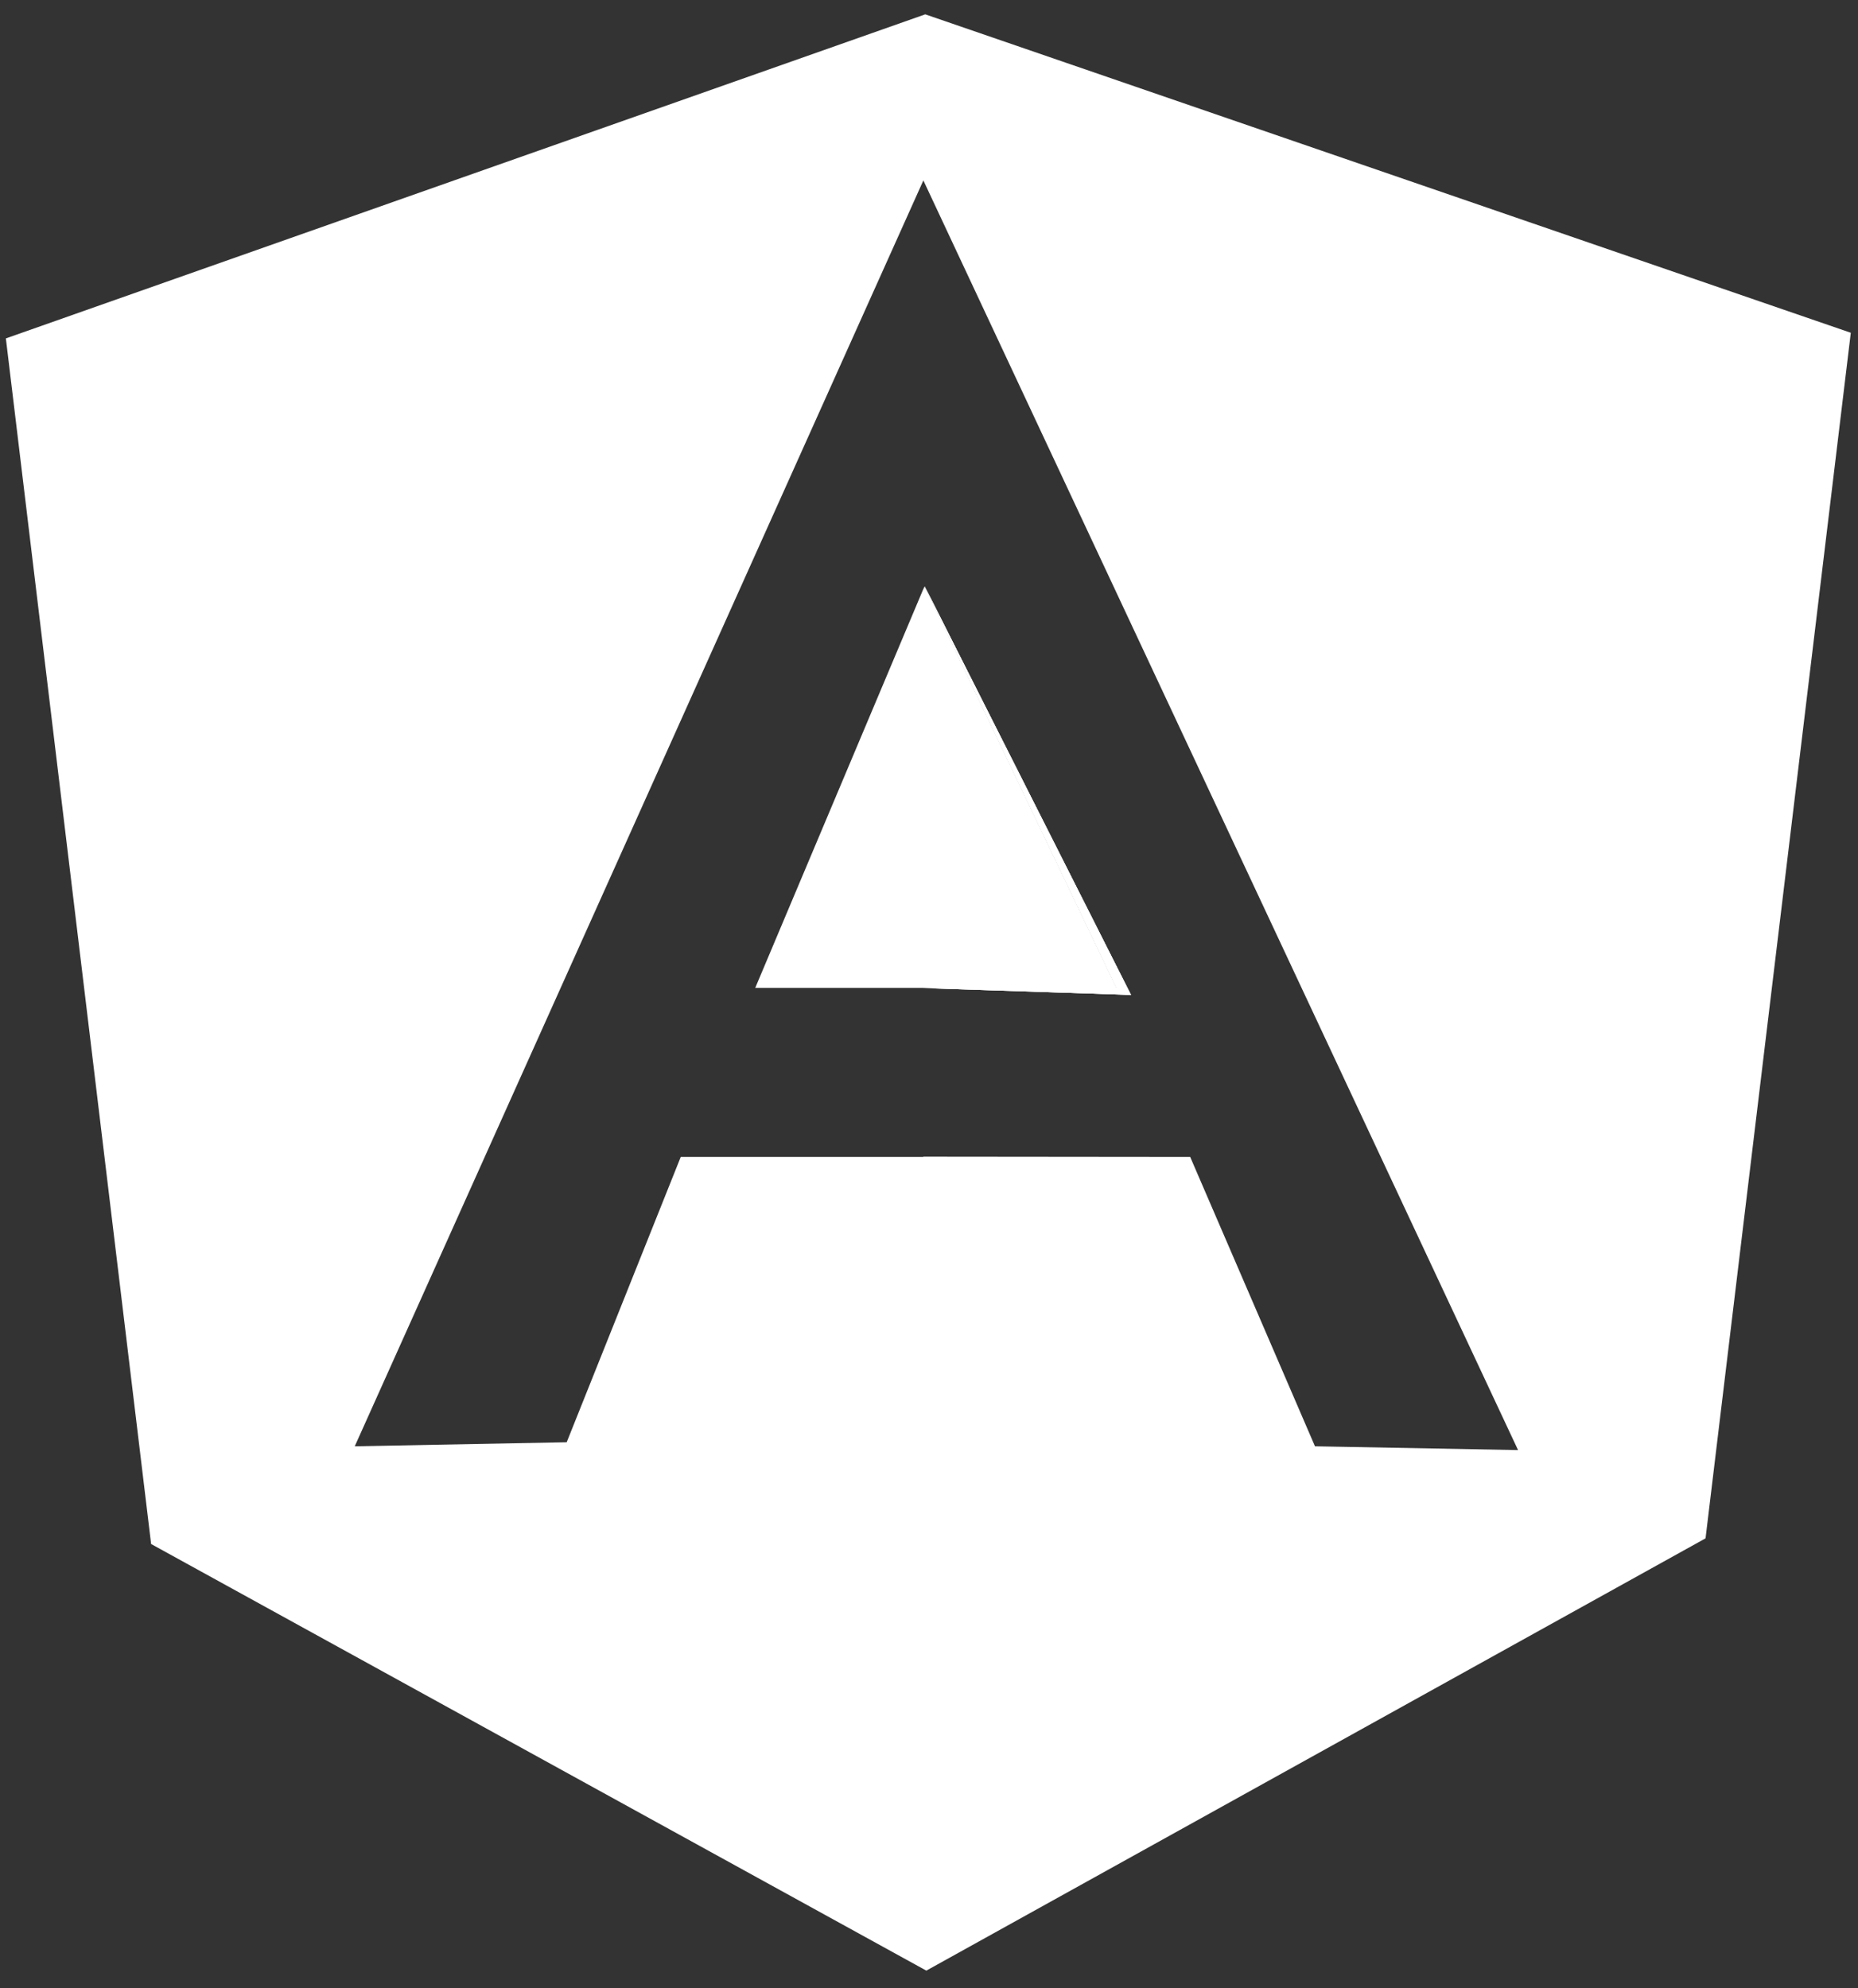 <?xml version="1.0" encoding="UTF-8"?> <svg xmlns="http://www.w3.org/2000/svg" width="57" height="61" viewBox="0 0 57 61" fill="none"><rect x="0" y="0" width="57" height="61" fill="#333333" stroke="none"/><path d="M28.69 30.325H34.26L28.368 17.988L34.697 30.523L28.69 30.325Z" fill="white"></path><path d="M28.69 30.325H34.26L28.368 17.988L34.697 30.523L28.69 30.325Z" fill="white"></path><path d="M28.335 35.485L28.319 35.494V35.485H28.335Z" fill="white"></path><path d="M28.385 0.44L0.18 10.382L4.636 47.369L28.418 60.457L52.323 47.195L56.779 10.209L28.385 0.44ZM40.341 44.371L36.513 35.494L28.335 35.486L28.327 35.494H20.884L17.385 44.247L10.883 44.371L28.327 5.535L46.571 44.487L40.341 44.371Z" fill="white"></path><path d="M34.26 30.325H28.69L28.319 30.308H23.169L28.319 18.087L28.368 17.988L34.26 30.325Z" fill="white"></path><path d="M28.69 30.325H34.26L28.368 17.988L34.697 30.523L28.69 30.325Z" fill="white"></path></svg> 